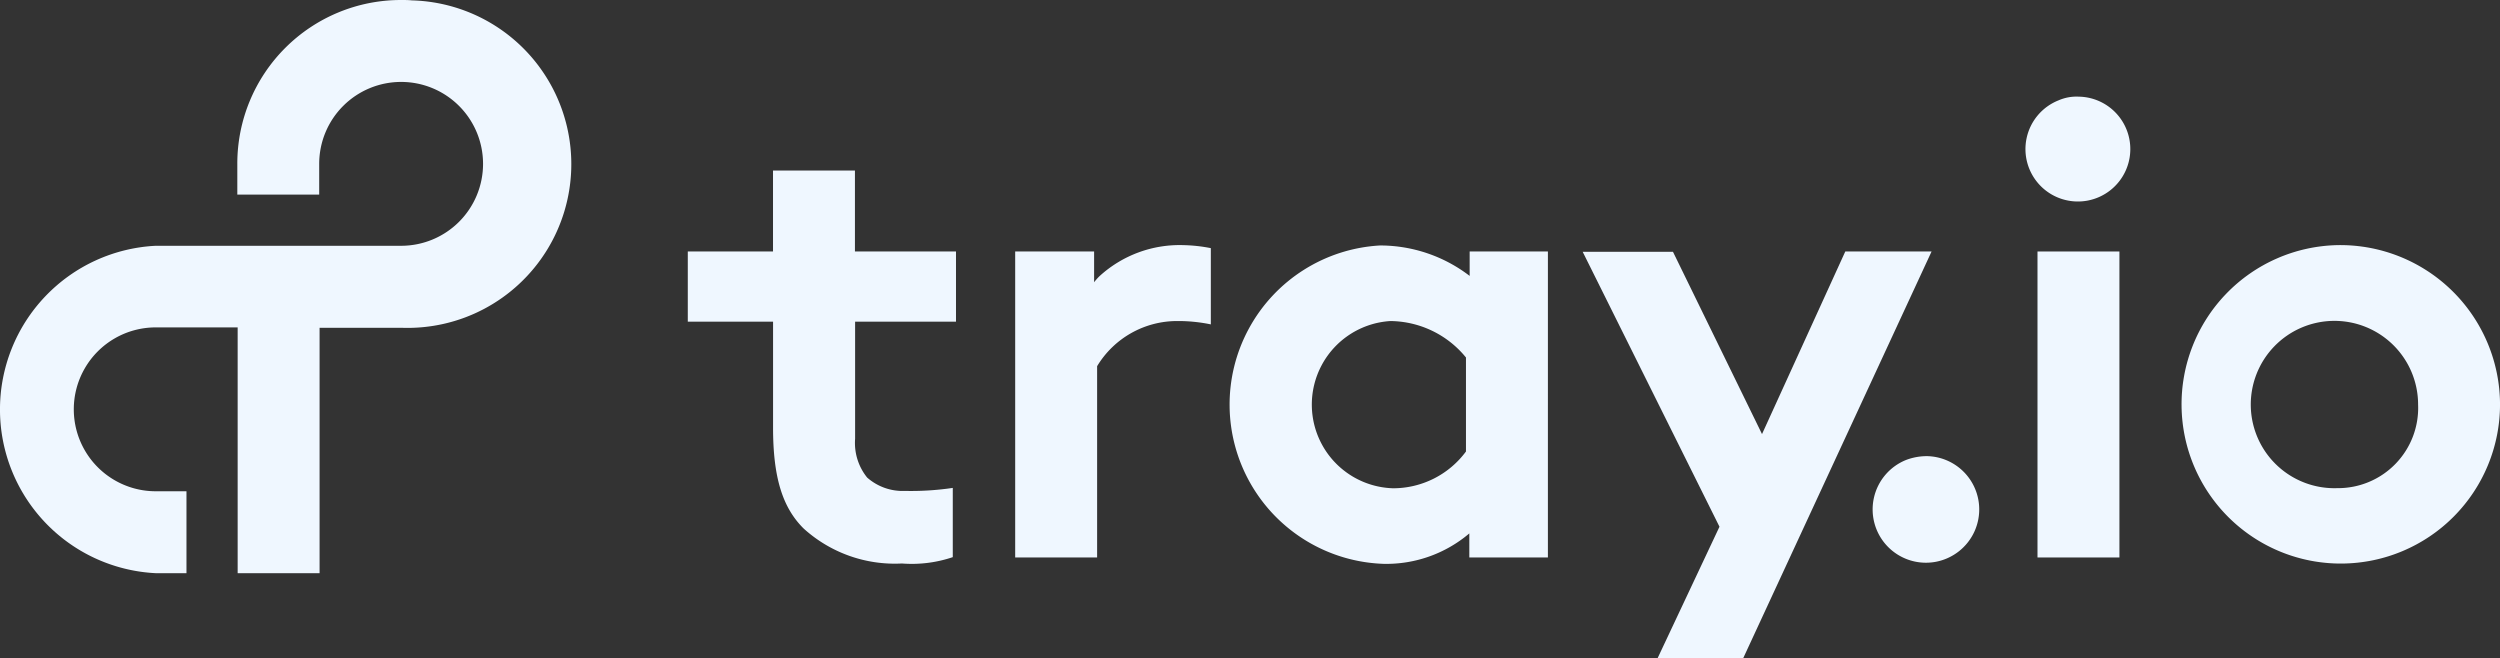 <svg xmlns="http://www.w3.org/2000/svg" width="103.902" height="27.353" viewBox="0 0 103.902 27.353"><rect x="0" y="0" width="103.902" height="27.353" fill="#333333" stroke="none"/><defs><style>.a{fill:#eff7ff;}</style></defs><g transform="translate(-58.434 -202.2)"><g transform="translate(58.434 202.2)"><path class="a" d="M275.247,259.482v-2.919h-4.2V253.2h-3.405v3.363H264.1v2.919h3.544v4.406c0,2.085.4,3.322,1.265,4.184A5.639,5.639,0,0,0,273,269.531a5.313,5.313,0,0,0,2.113-.264V266.39a11.839,11.839,0,0,1-1.988.125,2.229,2.229,0,0,1-1.571-.556,2.288,2.288,0,0,1-.5-1.612v-4.865Z" transform="translate(-235.515 -246.112)"/><path class="a" d="M368.991,275.5a4.938,4.938,0,0,0-3.475,1.279,2.138,2.138,0,0,0-.236.264v-1.279H362v12.717h3.405v-7.95a3.883,3.883,0,0,1,3.336-1.876,6.641,6.641,0,0,1,1.39.139v-3.169a6.5,6.5,0,0,0-1.14-.125Z" transform="translate(-319.808 -265.312)"/><path class="a" d="M546.2,277.4h-3.586l-3.461,7.589-3.7-7.575H531.7l5.685,11.425h0l-2.571,5.462h3.558Z" transform="translate(-465.922 -266.948)"/><path class="a" d="M436.079,275.85v1.015a6.119,6.119,0,0,0-3.725-1.265,6.623,6.623,0,0,0,.153,13.232,5.331,5.331,0,0,0,3.558-1.265v1h3.266V275.85Zm-3.211,9.84a3.479,3.479,0,0,1-.083-6.949,4.1,4.1,0,0,1,3.141,1.515v3.906a3.766,3.766,0,0,1-3.058,1.529Z" transform="translate(-374.999 -265.398)"/><path class="a" d="M620.676,338.6a2.215,2.215,0,1,1-.876.153A2.425,2.425,0,0,1,620.676,338.6Z" transform="translate(-540.568 -319.642)"/><path class="a" d="M666.309,231.087a2.179,2.179,0,1,1-.834.153A1.859,1.859,0,0,1,666.309,231.087Z" transform="translate(-579.919 -227.07)"/><path class="a" d="M671.105,277.4H667.7v12.717h3.405Z" transform="translate(-583.02 -266.948)"/><path class="a" d="M715.369,275.5a6.618,6.618,0,1,0,6.769,6.616A6.639,6.639,0,0,0,715.369,275.5Zm0,10.1a3.477,3.477,0,1,1,3.364-3.475A3.333,3.333,0,0,1,715.369,285.6Z" transform="translate(-618.235 -265.312)"/><path class="a" d="M75.107,202.2a6.8,6.8,0,0,0-6.81,6.81h0v1.279H71.7V209.01a3.405,3.405,0,1,1,3.405,3.405h-10.2a6.812,6.812,0,0,0,0,13.607h1.279v-3.405H64.906a3.405,3.405,0,1,1,0-6.81h3.405v10.216h3.405v-10.2h3.405a6.807,6.807,0,1,0,.431-13.607C75.4,202.2,75.26,202.2,75.107,202.2Z" transform="translate(-58.434 -202.2)"/></g></g></svg>